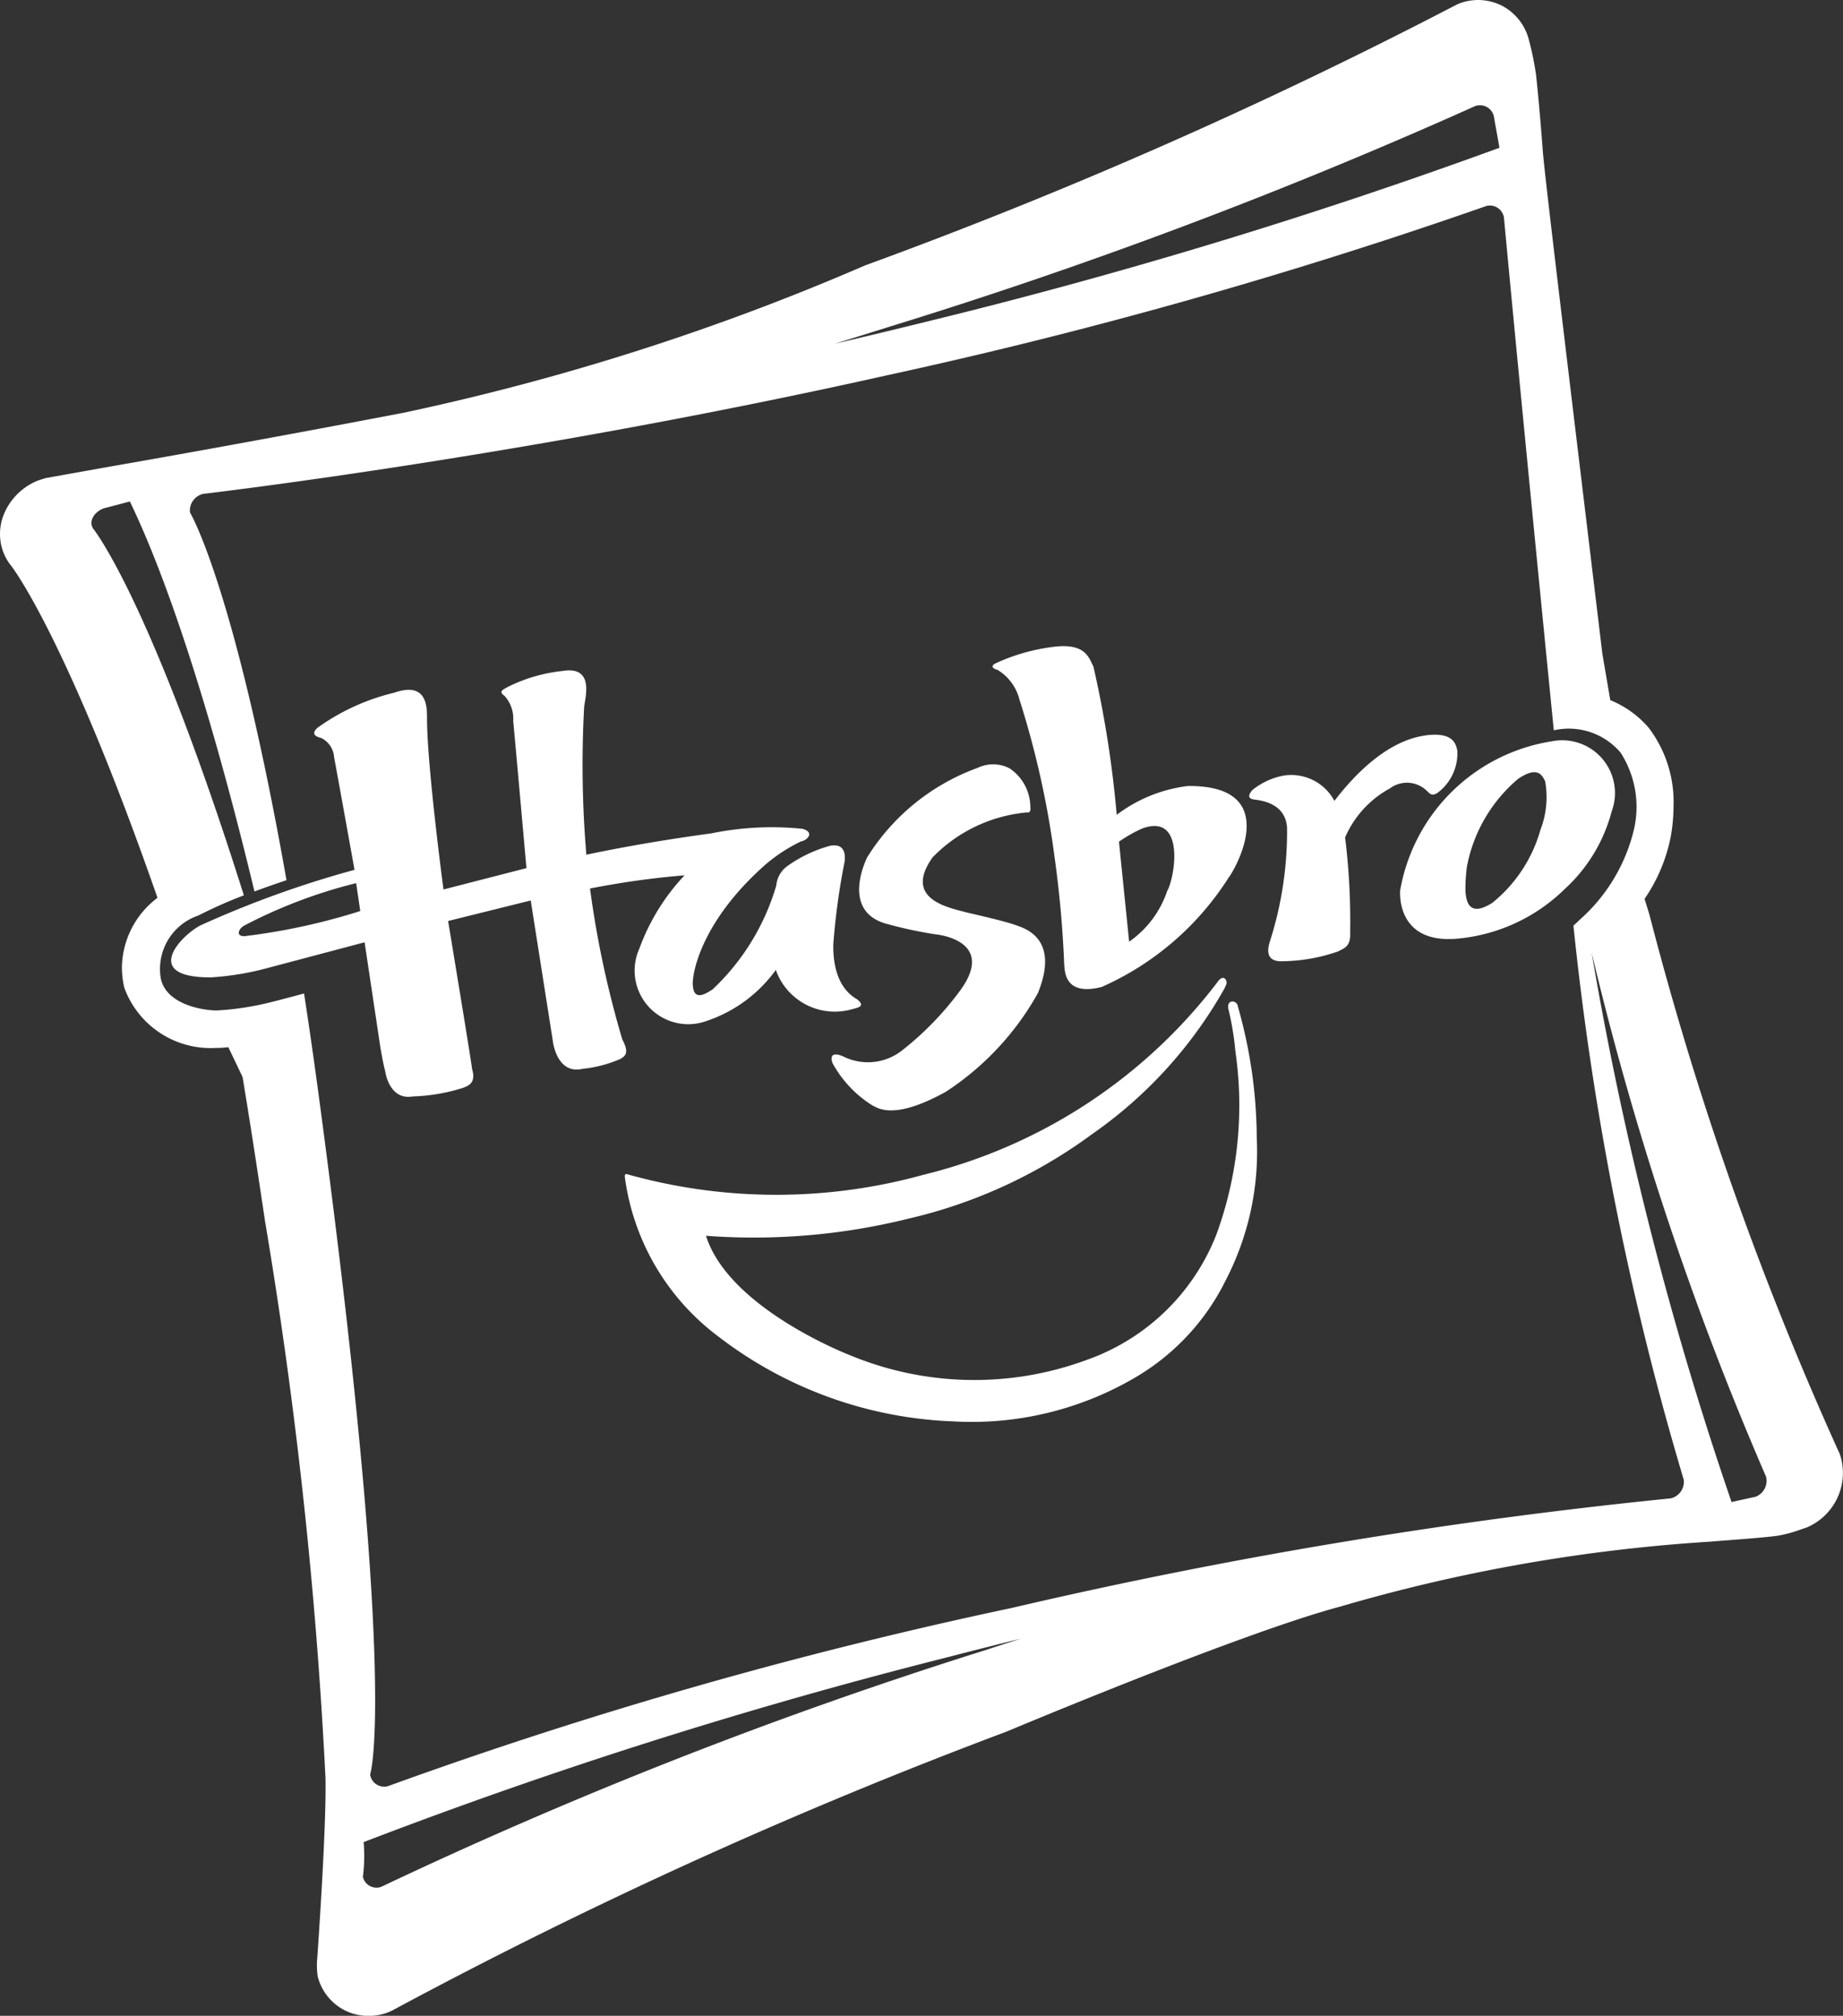 <svg xmlns="http://www.w3.org/2000/svg" width="51.777" height="56.638" viewBox="0 0 51.777 56.638"><rect x="0" y="0" width="51.777" height="56.638" fill="#333333" stroke="none"/><defs><style>.a{fill:#fff;}</style></defs><path class="a" d="M51.716,40.947a.93.93,0,0,0-.073-.188A93.106,93.106,0,0,1,46.339,25.7l-.137-.444a4.664,4.664,0,0,0,.744-1.793,4.906,4.906,0,0,0,.07-.8,3.457,3.457,0,0,0-.7-2.218,2.842,2.842,0,0,0-1.077-.773l-.222-1.3c-1.171-9.728-1.626-13.5-1.672-14.113s-.122-1.512-.191-2.154a8.349,8.349,0,0,0-.2-.978,1.5,1.5,0,0,0-.733-.953,1.48,1.48,0,0,0-1.2-.085,1.206,1.206,0,0,0-.134.06A139.915,139.915,0,0,1,24.3,7.459,68.329,68.329,0,0,1,11.326,11.6c-4.762.911-8.13,1.491-8.181,1.5l-1.868.334c-.034.011-.186.058-.22.072a1.728,1.728,0,0,0-.988,1.051A1.523,1.523,0,0,0,0,15.033a1.425,1.425,0,0,0,.227.745,1.357,1.357,0,0,0,.081.111c.015.019,1.544,1.962,4.117,9.337a2.493,2.493,0,0,0-1,1.948,2.532,2.532,0,0,0,.068.581,2.58,2.58,0,0,0,2.583,1.688.682.682,0,0,0,.07,0c.089,0,.179-.012.269-.019l.4.837c.226,1.362.435,2.735.629,4.039a134.815,134.815,0,0,1,1.7,15.652c.03,1.436-.225,4.958-.23,5.061a2.083,2.083,0,0,0,.012.522,1.478,1.478,0,0,0,.758.949,1.513,1.513,0,0,0,1.239.049,1.143,1.143,0,0,0,.151-.073,140.567,140.567,0,0,1,17.187-7.8c.09-.035,6.589-2.772,9.39-3.519a47.573,47.573,0,0,1,10.414-1.826c.238-.023,1.559-.113,1.892-.168a3.76,3.76,0,0,0,.657-.181c.044-.013.1-.032.145-.049A1.665,1.665,0,0,0,51.716,40.947ZM25.021,9.17A142.861,142.861,0,0,0,41.447,2.979a.4.4,0,0,1,.52.286s.052.294.159.887A151.119,151.119,0,0,1,26.1,9.021c-.9.222-1.781.435-2.651.637C23.966,9.5,24.49,9.337,25.021,9.17ZM27.7,46.359a131.631,131.631,0,0,0-16.984,6.653.391.391,0,0,1-.521-.277,4.569,4.569,0,0,0,.021-.977,143.986,143.986,0,0,1,16.426-5.2c.7-.182,1.382-.354,2.05-.519C28.364,46.142,28.034,46.249,27.7,46.359ZM46.938,42.1a145.262,145.262,0,0,0-18.519,3.08,131.084,131.084,0,0,0-17.528,5.009.4.4,0,0,1-.493-.328s.739-2.132-1.166-16.965c-.242-1.882-.451-3.441-.69-4.981-.4.107-.69.182-.69.182-.018.006-.036.01-.057.015l-.119.03a8.105,8.105,0,0,1-1.574.249H6.082c-.335,0-1.388-.143-1.561-.88a1.584,1.584,0,0,1,1.046-1.785,13.285,13.285,0,0,1,1.284-.57C4.215,16.8,2.615,14.85,2.615,14.85c-.142-.232.068-.484.3-.567,0,0,.261-.067.734-.193.331.7,1.727,3.587,3.5,10.958.3-.112.608-.219.9-.317C6.587,16.461,5.338,14.4,5.338,14.4a.481.481,0,0,1,.372-.524s8.966-1.039,19.168-3.322A142.947,142.947,0,0,0,41.76,5.787a.4.4,0,0,1,.492.329s.4,4.332,1.4,14.4h.017a1.907,1.907,0,0,1,1.858.629,2.817,2.817,0,0,1,.378,2.157,4.9,4.9,0,0,1-1.5,2.518l-.019.018c-.061.06-.122.115-.182.171a84.723,84.723,0,0,0,3.1,15.571A.48.48,0,0,1,46.938,42.1Zm2.374-.043s-.231.049-.666.147a98.316,98.316,0,0,1-3.93-15.435,88.453,88.453,0,0,0,4.9,14.723A.48.48,0,0,1,49.312,42.058Z" transform="translate(0 0)"/><g transform="translate(23.36 21.475)"><path class="a" d="M20.727,22.143a11.721,11.721,0,0,0,1.434.31s1.7.156.691,1.56A8.684,8.684,0,0,1,21.224,25.7a1.552,1.552,0,0,1-1.674.18c-.137-.06-.4-.136-.3.181a3.2,3.2,0,0,0,1.129,1.2c.143.064.587.43,2.056-.385a7.9,7.9,0,0,0,2.593-2.781c.089-.249.614-1.457-.527-1.866-.345-.141-1.264-.339-1.508-.4-.448-.125-1.772-.355-.926-1.543a4.228,4.228,0,0,1,2.644-1.26s.125.04.1-.145a1.314,1.314,0,0,0-.586-1.095,1.008,1.008,0,0,0-.9-.01,6.111,6.111,0,0,0-3.1,2.515C20.159,20.434,19.531,21.777,20.727,22.143Z" transform="translate(-19.225 -17.674)"/></g><g transform="translate(39.334 20.823)"><path class="a" d="M36.632,17.143a5.13,5.13,0,0,0-4.258,4.184s-.147,1.487,1.554,1.365A4.938,4.938,0,0,0,37,21.29a4.5,4.5,0,0,0,1.315-2.177A1.483,1.483,0,0,0,36.632,17.143Zm-.322,2.5a4.04,4.04,0,0,1-1.345,2.036c-.708.454-.735-.126-.757-.3a4.769,4.769,0,0,1,.04-.713A4.264,4.264,0,0,1,35.684,18.2c.577-.394.687-.072.762.063A2.548,2.548,0,0,1,36.31,19.641Z" transform="translate(-32.371 -17.137)"/></g><g transform="translate(35.096 20.644)"><path class="a" d="M33.887,18.579c.066.061.142.165.329.01a1.386,1.386,0,0,0,.514-1.156c-.04-.149-.077-.514-.837-.433-.225.038-1.284.108-2.616,1.848a1.375,1.375,0,0,0-1.427-.711,1.981,1.981,0,0,0-.871.4c-.046.047-.21.243.041.272.151.024.882.078.926.793a10.144,10.144,0,0,1-.475,3.175c-.044.137-.2.605.36.576a4.893,4.893,0,0,0,1.547-.275c.149-.083.366-.122.341-.536a19.163,19.163,0,0,0-.142-2.667,2.865,2.865,0,0,1,1.26-1.379A.8.8,0,0,1,33.887,18.579Z" transform="translate(-28.884 -16.989)"/></g><g transform="translate(4.807 18.829)"><path class="a" d="M16.634,25.879a27.7,27.7,0,0,1-.909-4.247,23.893,23.893,0,0,1,2.656-.371,5.972,5.972,0,0,0-1.269,2.057A1.506,1.506,0,0,0,19,25.353a3.941,3.941,0,0,0,1.945-1.434,1.757,1.757,0,0,0,2.132,1.107c.162-.044.4-.075.159-.276-.119-.073-.7-.375-.676-1.56a19.434,19.434,0,0,1,.317-2.311c.017-.12.049-.547-.423-.444A3.779,3.779,0,0,0,21.271,21a.751.751,0,0,0-.313.546,6.514,6.514,0,0,1-1.792,2.923c-.185.114-.532.354-.554-.137-.021-.266.2-1.753,2.056-3.385a4.59,4.59,0,0,1,.985-.639c.183-.03.391-.261.036-.354a8.458,8.458,0,0,0-2.554.128c-.192.027-1.8.237-3.513.6a29.956,29.956,0,0,1-.062-4.152c.027-.258.3-1.164-.612-1.01a4.489,4.489,0,0,0-1.525.444c-.123.072-.289.125-.1.255a.953.953,0,0,1,.244.707c.021.186.372,4.133.372,4.133l-2.331.6s-.439-3.3-.461-4.693c-.016-.231.122-1.2-.922-.836a6.119,6.119,0,0,0-2.063.92s-.426.25.01.352a.648.648,0,0,1,.363.541c.045.224.574,3.164.574,3.164a28.673,28.673,0,0,0-4.324,1.559c-.526.264-1.7,1.463.279,1.463a8,8,0,0,0,1.66-.279l2.668-.707.444,2.958s.084.49.132.65c0,0,.1.838.775.723a5.187,5.187,0,0,0,1.413-.241c.107-.046.385-.112.256-.524-.018-.205-.674-4.164-.674-4.164l2.321-.577.627,3.985s.115.913.832.745a3.557,3.557,0,0,0,1.074-.284C16.671,26.35,16.858,26.29,16.634,25.879ZM6.042,22.968c-.283.023-.191-.2-.046-.287a13.992,13.992,0,0,1,3.159-1.2l.115.784A17.727,17.727,0,0,1,6.042,22.968Z" transform="translate(-3.956 -15.496)"/></g><g transform="translate(27.885 18.158)"><path class="a" d="M23.092,15.61a1.362,1.362,0,0,1,.612.83,25.469,25.469,0,0,1,.983,4.4,30.452,30.452,0,0,1,.275,3.061c.022.163,0,.886,1.056.615a8.113,8.113,0,0,0,3.565-3.075c.151-.18,1.572-2.6-1.152-2.57a4.148,4.148,0,0,0-1.994.809,30.616,30.616,0,0,0-.654-4.164c-.13-.255-.226-.657-1.085-.56a5.476,5.476,0,0,0-1.671.471S22.813,15.529,23.092,15.61Zm4.073,4.45c1.205-.43.909,1.378.689,1.763a2.838,2.838,0,0,1-1.068,1.422L26.5,20.435A3.894,3.894,0,0,1,27.165,20.06Z" transform="translate(-22.949 -14.944)"/></g><g transform="translate(17.547 27.473)"><path class="a" d="M31.4,23.468a8.156,8.156,0,0,1,.2,1.2,10.567,10.567,0,0,1-.533,5.156,6.082,6.082,0,0,1-3.649,3.525,9.109,9.109,0,0,1-6.656-.139c-.131-.052-3.4-1.34-4.034-3.351a18.025,18.025,0,0,0,5.684-.48,14.012,14.012,0,0,0,5.156-2.371A12.374,12.374,0,0,0,31.3,22.9c.015-.04.029-.061.034-.083.067-.107-.058-.361-.253-.064a14.81,14.81,0,0,1-8.254,5.395,15.476,15.476,0,0,1-8.077.046c-.27-.064-.311-.124-.3.028a6.7,6.7,0,0,0,2.65,4.486,11.513,11.513,0,0,0,6.577,2.366,9.067,9.067,0,0,0,5.192-1.282,6.489,6.489,0,0,0,2.469-2.7,7.855,7.855,0,0,0,.863-3.987,13.609,13.609,0,0,0-.531-3.69C31.656,23.242,31.361,23.2,31.4,23.468Z" transform="translate(-14.441 -22.61)"/></g></svg>